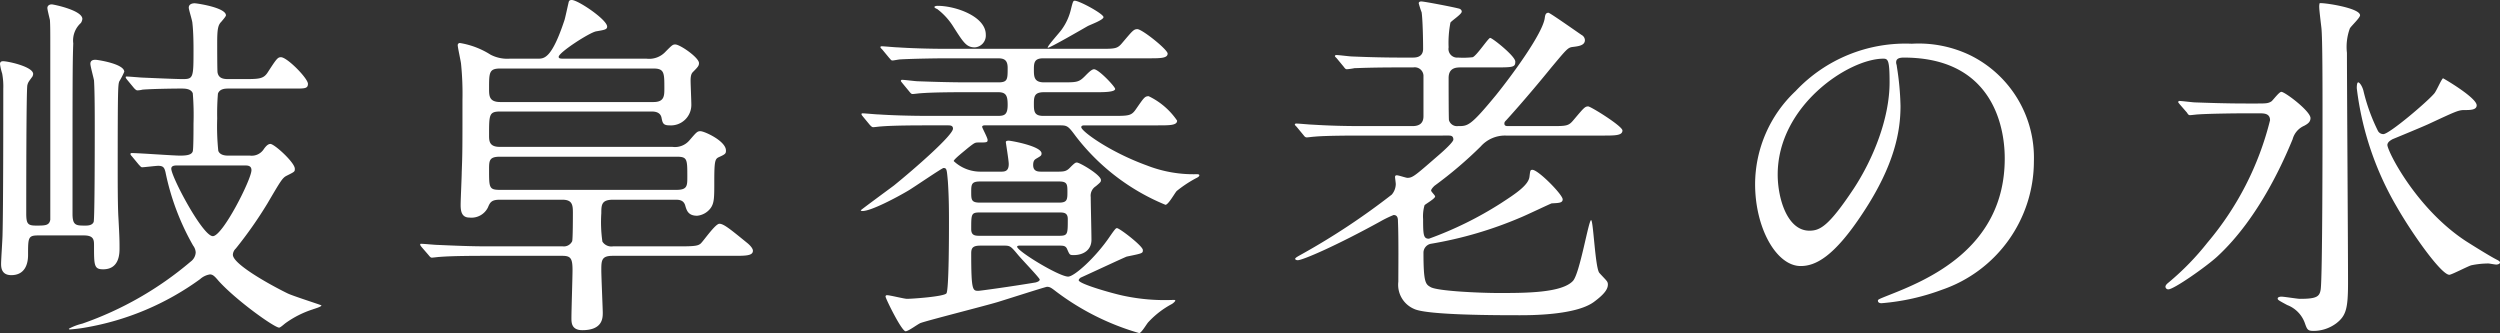 <svg xmlns="http://www.w3.org/2000/svg" width="274.4" height="36.56" viewBox="0 0 274.4 36.56">
  <rect x="0" y="0" width="274.4" height="36.56" fill="#333333" stroke="none"/>
  <path id="gifuyoro" d="M-126.88-7.68c1.12,0,1.12.52,1.12,1.12,0,2.16,0,2.6,1,2.6,1.8,0,1.8-1.76,1.8-2.32,0-.72,0-1.12-.12-3.32-.08-1.28-.08-3.96-.08-5.4,0-8.96.04-9.12.16-9.56a9.369,9.369,0,0,0,.56-1.08c0-.88-2.96-1.32-3.16-1.32-.28,0-.56.08-.56.44,0,.28.36,1.56.4,1.84.08,1.28.08,3.84.08,5.24,0,1.2,0,10-.12,10.28-.16.4-.68.4-.92.4-1,0-1.4,0-1.4-1.28,0-14.76,0-16.4.08-18.72A2.588,2.588,0,0,1-127.2-31a.984.984,0,0,0,.16-.44c0-.96-3.2-1.6-3.36-1.6-.28,0-.48.16-.48.4,0,.2.24,1.12.28,1.32.04.6.04,1.32.04,3V-9.4c-.12.64-.56.64-1.56.64-.92,0-1.08-.2-1.08-1.36,0-1.84,0-13.4.12-14.04.08-.32.12-.36.56-.96a.741.741,0,0,0,.08-.28c0-.8-2.76-1.4-3.28-1.4-.12,0-.36,0-.36.32a6.66,6.66,0,0,0,.24,1.04,7.738,7.738,0,0,1,.12,1.68c0,2.88,0,13.04-.08,15.92,0,.52-.16,2.8-.16,3.28,0,.4.04,1.24,1.12,1.24,1.48,0,1.84-1.2,1.84-2.2,0-1.92,0-2.16,1.12-2.16Zm6.04-7.76c.16.16.24.28.36.28.2,0,1.52-.16,1.76-.16.56,0,.68.2.8.68a27.234,27.234,0,0,0,3.04,8.08,1.346,1.346,0,0,1,.28.76,1.344,1.344,0,0,1-.56,1A37.324,37.324,0,0,1-127.04,2a6.057,6.057,0,0,0-1.48.56c0,.08.08.08.12.08s1-.08,1.64-.2a30.048,30.048,0,0,0,12.64-5.32,2.09,2.09,0,0,1,1.08-.52c.32,0,.52.2.96.72,1.96,2.16,6.12,5.12,6.64,5.12.12,0,.48-.32.68-.48a10.757,10.757,0,0,1,3-1.52c.2-.08.96-.28.96-.44,0-.04-3.16-1.04-3.72-1.32-1.88-.92-6-3.2-6-4.24a1,1,0,0,1,.32-.68,45.566,45.566,0,0,0,3.48-4.96c1.48-2.52,1.64-2.8,2.12-3.04.88-.44.88-.44.88-.76,0-.68-2.24-2.72-2.68-2.72-.28,0-.52.28-.72.56a1.577,1.577,0,0,1-1.52.72H-111c-.24,0-.92,0-1.12-.52a26.353,26.353,0,0,1-.12-3.56,27.013,27.013,0,0,1,.08-2.72c.2-.56.84-.56,1.16-.56h7.32c1.04,0,1.4,0,1.4-.52,0-.6-2.28-2.92-2.96-2.92-.36,0-.48.16-1.44,1.64-.48.76-.96.76-2.76.76h-1.6c-.52,0-1.04-.08-1.16-.72-.04-.2-.04-2.92-.04-3.24,0-1.48.08-1.96.44-2.32.2-.24.52-.6.52-.72,0-.84-3.16-1.32-3.44-1.32-.24,0-.64.08-.64.48,0,.24.4,1.44.4,1.72.12,1,.12,2.6.12,2.8,0,3.12,0,3.32-1.16,3.32-.72,0-3.44-.12-4.36-.16-.24,0-1.48-.12-1.8-.12-.08,0-.12,0-.12.08s.04.12.16.28l.76.92c.12.12.24.24.36.24a2.7,2.7,0,0,0,.56-.08c.92-.08,3.24-.12,4.24-.12.4,0,1.08,0,1.28.52a29.428,29.428,0,0,1,.08,3.32c0,.48,0,2.76-.08,3.04-.12.4-.64.48-1.4.48s-4.48-.28-5.32-.28a.106.106,0,0,0-.12.12c0,.04.04.12.16.24Zm11.6.08c.32,0,.76,0,.76.52,0,1-3.16,7.24-4.24,7.24-1.12,0-4.56-6.52-4.56-7.4,0-.32.32-.36.64-.36Zm44.64-5.92c.28,0,.96,0,1.12.64.12.6.16.88.88.88a2.247,2.247,0,0,0,2.4-2.32c0-.4-.08-2.2-.08-2.6,0-.68.16-.84.28-.96.56-.56.64-.68.64-.96,0-.6-2.08-2.04-2.6-2.04-.28,0-.36.08-1.04.76a2.445,2.445,0,0,1-2.12.8h-9.04c-.36,0-.6,0-.6-.2,0-.48,3.4-2.68,4.12-2.8.92-.16,1.2-.2,1.2-.52,0-.76-3.2-2.92-3.88-2.92-.24,0-.32.08-.36.32-.08.32-.36,1.64-.44,1.88-1.4,4.24-2.24,4.24-2.92,4.24h-3.08a3.982,3.982,0,0,1-2.12-.44A8.975,8.975,0,0,0-85.6-28.8a.231.231,0,0,0-.24.24c0,.24.32,1.68.36,2a32.782,32.782,0,0,1,.16,4c0,5.28,0,5.88-.08,7.92,0,.52-.12,3.04-.12,3.6,0,.64.08,1.4.96,1.4a2.014,2.014,0,0,0,2.04-1.12c.24-.6.44-.84,1.32-.84h6.84c1.08,0,1.16.56,1.16,1.4,0,.36,0,2.96-.08,3.16a1.014,1.014,0,0,1-1.04.56H-82.6c-1.84,0-3.64-.08-5.48-.16-.24,0-1.48-.12-1.76-.12-.08,0-.12,0-.12.08,0,.04,0,.08.16.28l.76.88c.16.2.24.28.36.28s.72-.08.84-.08c1.4-.12,4.16-.12,5.04-.12h8.44c.92,0,1.12.28,1.12,1.56,0,.76-.12,4.44-.12,5.28,0,.48,0,1.32,1.2,1.32,2.24,0,2.24-1.36,2.24-1.92,0-.4-.16-3.96-.16-4.68,0-1.08.04-1.56,1.24-1.56H-55.6c1.36,0,2.16,0,2.16-.56,0-.24-.28-.56-.56-.8-1.92-1.56-2.64-2.16-3.12-2.16-.44,0-1.68,1.8-2.04,2.16-.28.24-.56.32-2.2.32H-68.8A1.164,1.164,0,0,1-69.96-7a15.072,15.072,0,0,1-.12-3.12c0-.96.04-1.48,1.32-1.48H-62c.4,0,.92,0,1.12.6.16.56.32,1.16,1.32,1.16a2.1,2.1,0,0,0,1.48-.84c.4-.56.4-1.16.4-2.88,0-2.32.08-2.52.52-2.72.72-.32.76-.4.76-.72,0-1.04-2.36-2.12-2.8-2.12-.36,0-.44.12-1.24,1.04a2.08,2.08,0,0,1-1.84.68H-81.24c-1.16,0-1.16-.68-1.16-1.28,0-2.28,0-2.6,1.24-2.6Zm.24-4.72c1.2,0,1.2.48,1.2,2.16,0,.84,0,1.52-1.2,1.52h-16.8c-1.24,0-1.24-.68-1.24-1.48,0-1.76,0-2.2,1.24-2.2Zm2.52,9.68c1.2,0,1.2.24,1.2,2.2,0,1,0,1.44-1.2,1.44H-81.2c-1.2,0-1.2-.24-1.2-2.2,0-1,0-1.44,1.2-1.44Zm40.08,1.64c-.36,0-.92,0-.92-.72,0-.48.16-.6.36-.72.48-.28.56-.32.56-.56,0-.8-3.36-1.4-3.6-1.4-.08,0-.32,0-.32.16,0,.08.32,2,.32,2.4,0,.84-.48.84-.88.84h-2.2a4.261,4.261,0,0,1-2.96-1.16c0-.2,1.24-1.16,1.56-1.44.72-.56.76-.6,1.16-.6.88,0,1,0,1-.28,0-.24-.6-1.32-.6-1.44s.16-.16.24-.16h8.36c.76,0,.88.12,1.68,1.2a23.8,23.8,0,0,0,9.84,7.52c.32,0,1.04-1.32,1.24-1.52a13.49,13.49,0,0,1,2.04-1.36c.16-.08.44-.2.44-.36,0-.12-.2-.12-.28-.12a14.02,14.02,0,0,1-5.48-.96c-4.08-1.48-7.2-3.76-7.2-4.2,0-.2.24-.2.4-.2h8c1.32,0,2.12,0,2.12-.52A7.91,7.91,0,0,0-10-22.96c-.44,0-.52.16-1.44,1.48-.48.68-.8.68-2.56.68h-7.56c-1.04,0-1.04-.52-1.04-1.4,0-.8.12-1.2,1.12-1.2h5.76c.72,0,2.04,0,2.04-.36,0-.24-1.8-2.16-2.32-2.16-.28,0-.72.48-1,.76-.68.68-.88.68-2.6.68h-1.88c-1.12,0-1.12-.64-1.12-1.44,0-.76.08-1.2,1.04-1.2h11.52c1.32,0,2.12,0,2.12-.52,0-.44-2.8-2.68-3.32-2.68-.4,0-.52.16-1.64,1.48-.56.68-.76.68-2.56.68h-16.6c-2.28,0-4.32-.08-5.48-.16-.28,0-1.52-.12-1.76-.12-.04,0-.16,0-.16.08s0,.08.2.28l.76.92c.16.16.2.28.36.28.12,0,.72-.12.84-.12,1.4-.08,4.08-.12,5.04-.12h5.6c.6,0,1.16.04,1.16,1.04,0,1.28,0,1.6-1.04,1.6H-29.8c-2.28,0-4.36-.08-5.52-.12-.28,0-1.48-.16-1.76-.16a.128.128,0,0,0-.12.12c0,.04,0,.04.16.24l.76.92c.16.2.24.28.36.28.16,0,.72-.08.84-.08,1.4-.12,4.12-.12,5.08-.12h3.48c.88,0,1.04.4,1.04,1.4,0,1.08-.36,1.2-1.08,1.2h-7.56c-2.28,0-4.36-.08-5.52-.16-.28,0-1.48-.12-1.76-.12-.04,0-.12,0-.12.08s0,.08.16.28l.76.92c.16.16.24.24.36.24.16,0,.72-.08.84-.08,1.4-.12,4.12-.12,5.08-.12h2.28c.24,0,.56,0,.56.36,0,.72-4.16,4.36-6.48,6.24-.48.36-3.64,2.68-3.64,2.72,0,.08.16.08.2.08.96,0,3.88-1.56,5.08-2.28.6-.36,3.64-2.44,3.8-2.44.36,0,.36.16.48,1.48.12,1.8.12,3.4.12,4.48,0,1.12,0,7.44-.28,7.8s-3.8.6-4.32.6c-.32,0-1.88-.4-2.2-.4a.141.141,0,0,0-.16.16c0,.2,1.76,3.8,2.2,3.8.32,0,1.4-.84,1.68-.92.92-.32,7.08-1.88,8.4-2.28.8-.24,5.28-1.68,5.44-1.68.32,0,.48.12,1,.52a27.942,27.942,0,0,0,9.12,4.56c.24,0,.84-1.04,1-1.2a9.759,9.759,0,0,1,2.6-2c.24-.16.36-.32.36-.36,0-.08-.08-.08-.24-.08a21.745,21.745,0,0,1-5.36-.44c-1.2-.24-5-1.32-5-1.72,0-.12.16-.24.2-.28.72-.32,4.92-2.28,5.08-2.32,1.76-.36,1.76-.36,1.76-.72,0-.44-2.56-2.4-2.84-2.4-.12,0-.2.08-.76.88-1.56,2.32-3.92,4.44-4.6,4.44-1,0-5.6-2.8-5.6-3.28,0-.08.12-.12.24-.12h4.36c.44,0,.72,0,.88.36.28.64.28.68.72.68,1.08,0,1.96-.56,1.96-1.68,0-.76-.08-4-.08-4.68a1.222,1.222,0,0,1,.56-1.2c.52-.44.56-.48.56-.68,0-.56-2.32-1.92-2.64-1.92-.12,0-.2,0-.68.48-.44.48-.68.52-1.44.52Zm-6.76,7.04c-.48,0-.96,0-.96-.72,0-1.68,0-1.84.96-1.84h8.68c.48,0,.96,0,.96.72,0,1.68,0,1.84-.96,1.84Zm0-3.64c-.96,0-.96-.32-.96-1.2,0-.8.04-1.12.96-1.12h8.68c.92,0,.92.32.92,1.2,0,.8-.04,1.12-.92,1.12Zm2.68,4.72c.64,0,.72.08,1.52,1.04.36.44,2.36,2.52,2.36,2.68,0,.2-.32.28-.44.32-2.88.48-6.12.92-6.28.92-.64,0-.8,0-.8-4.12,0-.6.2-.84,1-.84Zm-7.68-26.2c0,.12.24.2.32.24a7.243,7.243,0,0,1,1.8,2c1.08,1.68,1.4,2.2,2.32,2.2a1.3,1.3,0,0,0,1.2-1.4c0-2-3.32-3.16-5.28-3.16C-33.4-32.88-33.52-32.8-33.52-32.76Zm12.44,4.48c.08.12,4.08-2.2,4.36-2.36s1.76-.68,1.76-1c0-.36-2.64-1.8-3.16-1.8-.16,0-.2.08-.4.88a6.154,6.154,0,0,1-1,2.24C-19.72-30-21.2-28.4-21.08-28.28Zm44,9.64c.2,0,.52,0,.52.44,0,.28-1.12,1.28-1.44,1.56C19.28-14.28,19-14,18.4-14c-.16,0-.96-.28-1.16-.28-.16,0-.2.08-.2.2,0,.08.08.64.08.76a1.822,1.822,0,0,1-.44,1.16A77.158,77.158,0,0,1,6.84-5.64c-.28.16-.76.4-.76.52s.16.16.28.16c.56,0,4.32-1.64,9.04-4.24a12.562,12.562,0,0,1,1.48-.72c.44,0,.48.36.48.72.08,1.72.04,5.52.04,6.6a2.883,2.883,0,0,0,1.76,3c1.48.68,9.2.68,11.56.68,1.2,0,6.12,0,8.12-1.44,1.2-.88,1.56-1.44,1.56-1.92a.6.6,0,0,0-.16-.44c-.08-.12-.68-.72-.8-.88-.44-.68-.64-5.76-.88-5.76-.28,0-1.24,5.88-2,6.68-1.24,1.32-5.24,1.32-8.16,1.32-1.96,0-6.64-.2-7.44-.64-.56-.32-.8-.44-.8-3.8a1,1,0,0,1,.8-.96A43.156,43.156,0,0,0,30.8-9.64c.52-.2,3.36-1.56,3.44-1.56.76-.04,1.2-.04,1.2-.44,0-.52-2.68-3.24-3.32-3.24-.24,0-.24.08-.32.72-.08.96-1.56,1.92-3.16,2.96a39.607,39.607,0,0,1-7.88,3.88c-.6,0-.64-.4-.64-2.16A4.324,4.324,0,0,1,20.28-11c.16-.16,1.16-.72,1.16-.96,0-.12-.44-.52-.44-.64,0-.16.24-.4.36-.52a44.975,44.975,0,0,0,5.08-4.32,3.557,3.557,0,0,1,2.76-1.2H39.84c1.36,0,2.16,0,2.16-.56,0-.48-3.48-2.64-3.76-2.64-.36,0-.48.16-1.6,1.48-.56.68-.76.68-2.56.68h-4.6c-.2,0-.44,0-.44-.28,0-.16.08-.24.2-.36.04-.04,2.2-2.4,4.96-5.8,1.64-1.96,1.8-2.16,2.28-2.24.68-.08,1.4-.16,1.4-.76a.677.677,0,0,0-.36-.56c-.36-.24-3.48-2.44-3.64-2.44-.32,0-.36.28-.4.52-.16,1.68-3.68,6.44-5.36,8.52-2.8,3.4-3.08,3.4-4.16,3.4a.919.919,0,0,1-1-.64c-.04-.12-.04-4.32-.04-4.64,0-1.16.88-1.16,1.36-1.16H27.8c2.2,0,2.44,0,2.44-.64,0-.6-2.52-2.6-2.76-2.6-.2,0-1.48,1.96-1.92,2.12a9.132,9.132,0,0,1-1.6.04.952.952,0,0,1-1.04-1.12,11.59,11.59,0,0,1,.2-2.72c.12-.2,1.24-.92,1.24-1.2,0-.2-.16-.32-.4-.36-.6-.16-3.72-.76-4.04-.76-.12,0-.28.04-.28.2a9.652,9.652,0,0,0,.32,1c.12.88.16,3.04.16,4s-.84.96-1.16.96H17.84c-1.88,0-3.52-.04-5.48-.12-.28,0-1.48-.16-1.76-.16-.08,0-.16.04-.16.12,0,.04.04.08.2.24l.76.92c.12.16.2.28.36.28a7.066,7.066,0,0,0,.84-.12c.4,0,1.52-.08,5.04-.08h1.4a.959.959,0,0,1,1.12.88v4.48q0,1.08-1.2,1.08H13.44c-1.88,0-3.52-.04-5.48-.16-.24,0-1.48-.12-1.76-.12-.08,0-.16.04-.16.08,0,.08.04.12.2.28l.76.92c.12.16.2.24.36.24.12,0,.72-.08.84-.08.4-.04,1.56-.12,5.04-.12ZM72.88-27.2c10.92,0,11.08,9.52,11.08,11.08,0,9.96-8.68,13.4-12.84,15.04-1,.4-1.08.44-1.08.56,0,.24.24.28.4.28a24.585,24.585,0,0,0,6.64-1.48A14.917,14.917,0,0,0,87.16-15.8,12.538,12.538,0,0,0,80.2-27.44a13.031,13.031,0,0,0-6.44-1.28A16.55,16.55,0,0,0,61-23.52a14.09,14.09,0,0,0-4.44,10.2c0,4.88,2.36,9,5,9,1.6,0,3.64-.96,6.84-5.84,3.52-5.32,4.12-9.04,4.12-11.72a30.662,30.662,0,0,0-.4-4.32c0-.16-.08-.32-.08-.44C72.04-26.88,72.08-27.2,72.88-27.2Zm-2.24.12c.52,0,.68.2.68,2.6,0,3.96-1.8,8.4-3.92,11.64C64.64-8.68,63.68-8.2,62.52-8.2c-2.44,0-3.48-3.56-3.48-6.16C59.04-21.92,66.84-27.08,70.64-27.08Zm39.76,4.92c-2.28,0-4.36-.08-5.52-.12-.28,0-1.48-.16-1.76-.16a.128.128,0,0,0-.12.12c0,.04,0,.04.16.24l.8.92c.12.2.2.28.32.28.16,0,.76-.08.88-.08,1.08-.08,3.88-.12,5.04-.12h1.72c.48,0,1.16,0,1.16.76A33.163,33.163,0,0,1,106.2-6.88,29,29,0,0,1,102-2.56c-.08.08-.4.28-.4.52a.309.309,0,0,0,.32.28c.6,0,4.08-2.44,5.32-3.56,4.76-4.36,7.52-11,8.32-12.92a2.244,2.244,0,0,1,1.28-1.48c.36-.2.68-.4.68-.84,0-.76-2.8-2.88-3.2-2.88-.24,0-.92.92-1.08,1.04-.36.24-.64.24-1.68.24Zm15.56,4.52c.04-.28.28-.44.56-.6.48-.2,3.6-1.48,4.16-1.76,2.76-1.28,3.08-1.44,3.72-1.44s1.36,0,1.36-.52c0-.84-3.64-2.96-3.68-2.96s-.08.04-.12.12c-.16.2-.64,1.28-.84,1.52-.76.92-4.96,4.48-5.6,4.48a.668.668,0,0,1-.6-.36,20.467,20.467,0,0,1-1.6-4.44c-.16-.56-.44-.88-.56-.88-.16,0-.16.52-.16.64A33.667,33.667,0,0,0,127-10.8c1.72,3,4.88,7.44,5.76,7.44.24,0,2-.92,2.4-1.04a9.369,9.369,0,0,1,1.88-.2c.12,0,.72.12.88.12.08,0,.4-.04.4-.24,0-.12-.24-.24-.32-.28-.72-.36-2.52-1.48-3.4-2.04C129.08-10.64,125.88-17.08,125.96-17.64Zm-7.44-15.52a1.5,1.5,0,0,0-.04.44c0,.32.2,1.92.24,2.28.12,1.12.12,6.52.12,9.84,0,1.88,0,17.44-.2,18.84-.12.8-.44,1.04-2.28,1.04-.28,0-1.72-.24-2.04-.24-.12,0-.4.04-.4.2s.08.2,1.04.72A3.307,3.307,0,0,1,116.92,2c.24.68.32.8.96.8a4.189,4.189,0,0,0,2.48-.84c1.08-.84,1.28-1.64,1.28-4.48,0-4-.12-21.88-.12-25.2a5.892,5.892,0,0,1,.32-2.68c.12-.24,1.12-1.16,1.12-1.44C122.96-32.68,118.68-33.28,118.52-33.16Z" transform="translate(136.08 33.52)" fill="#fff"/>
</svg>
